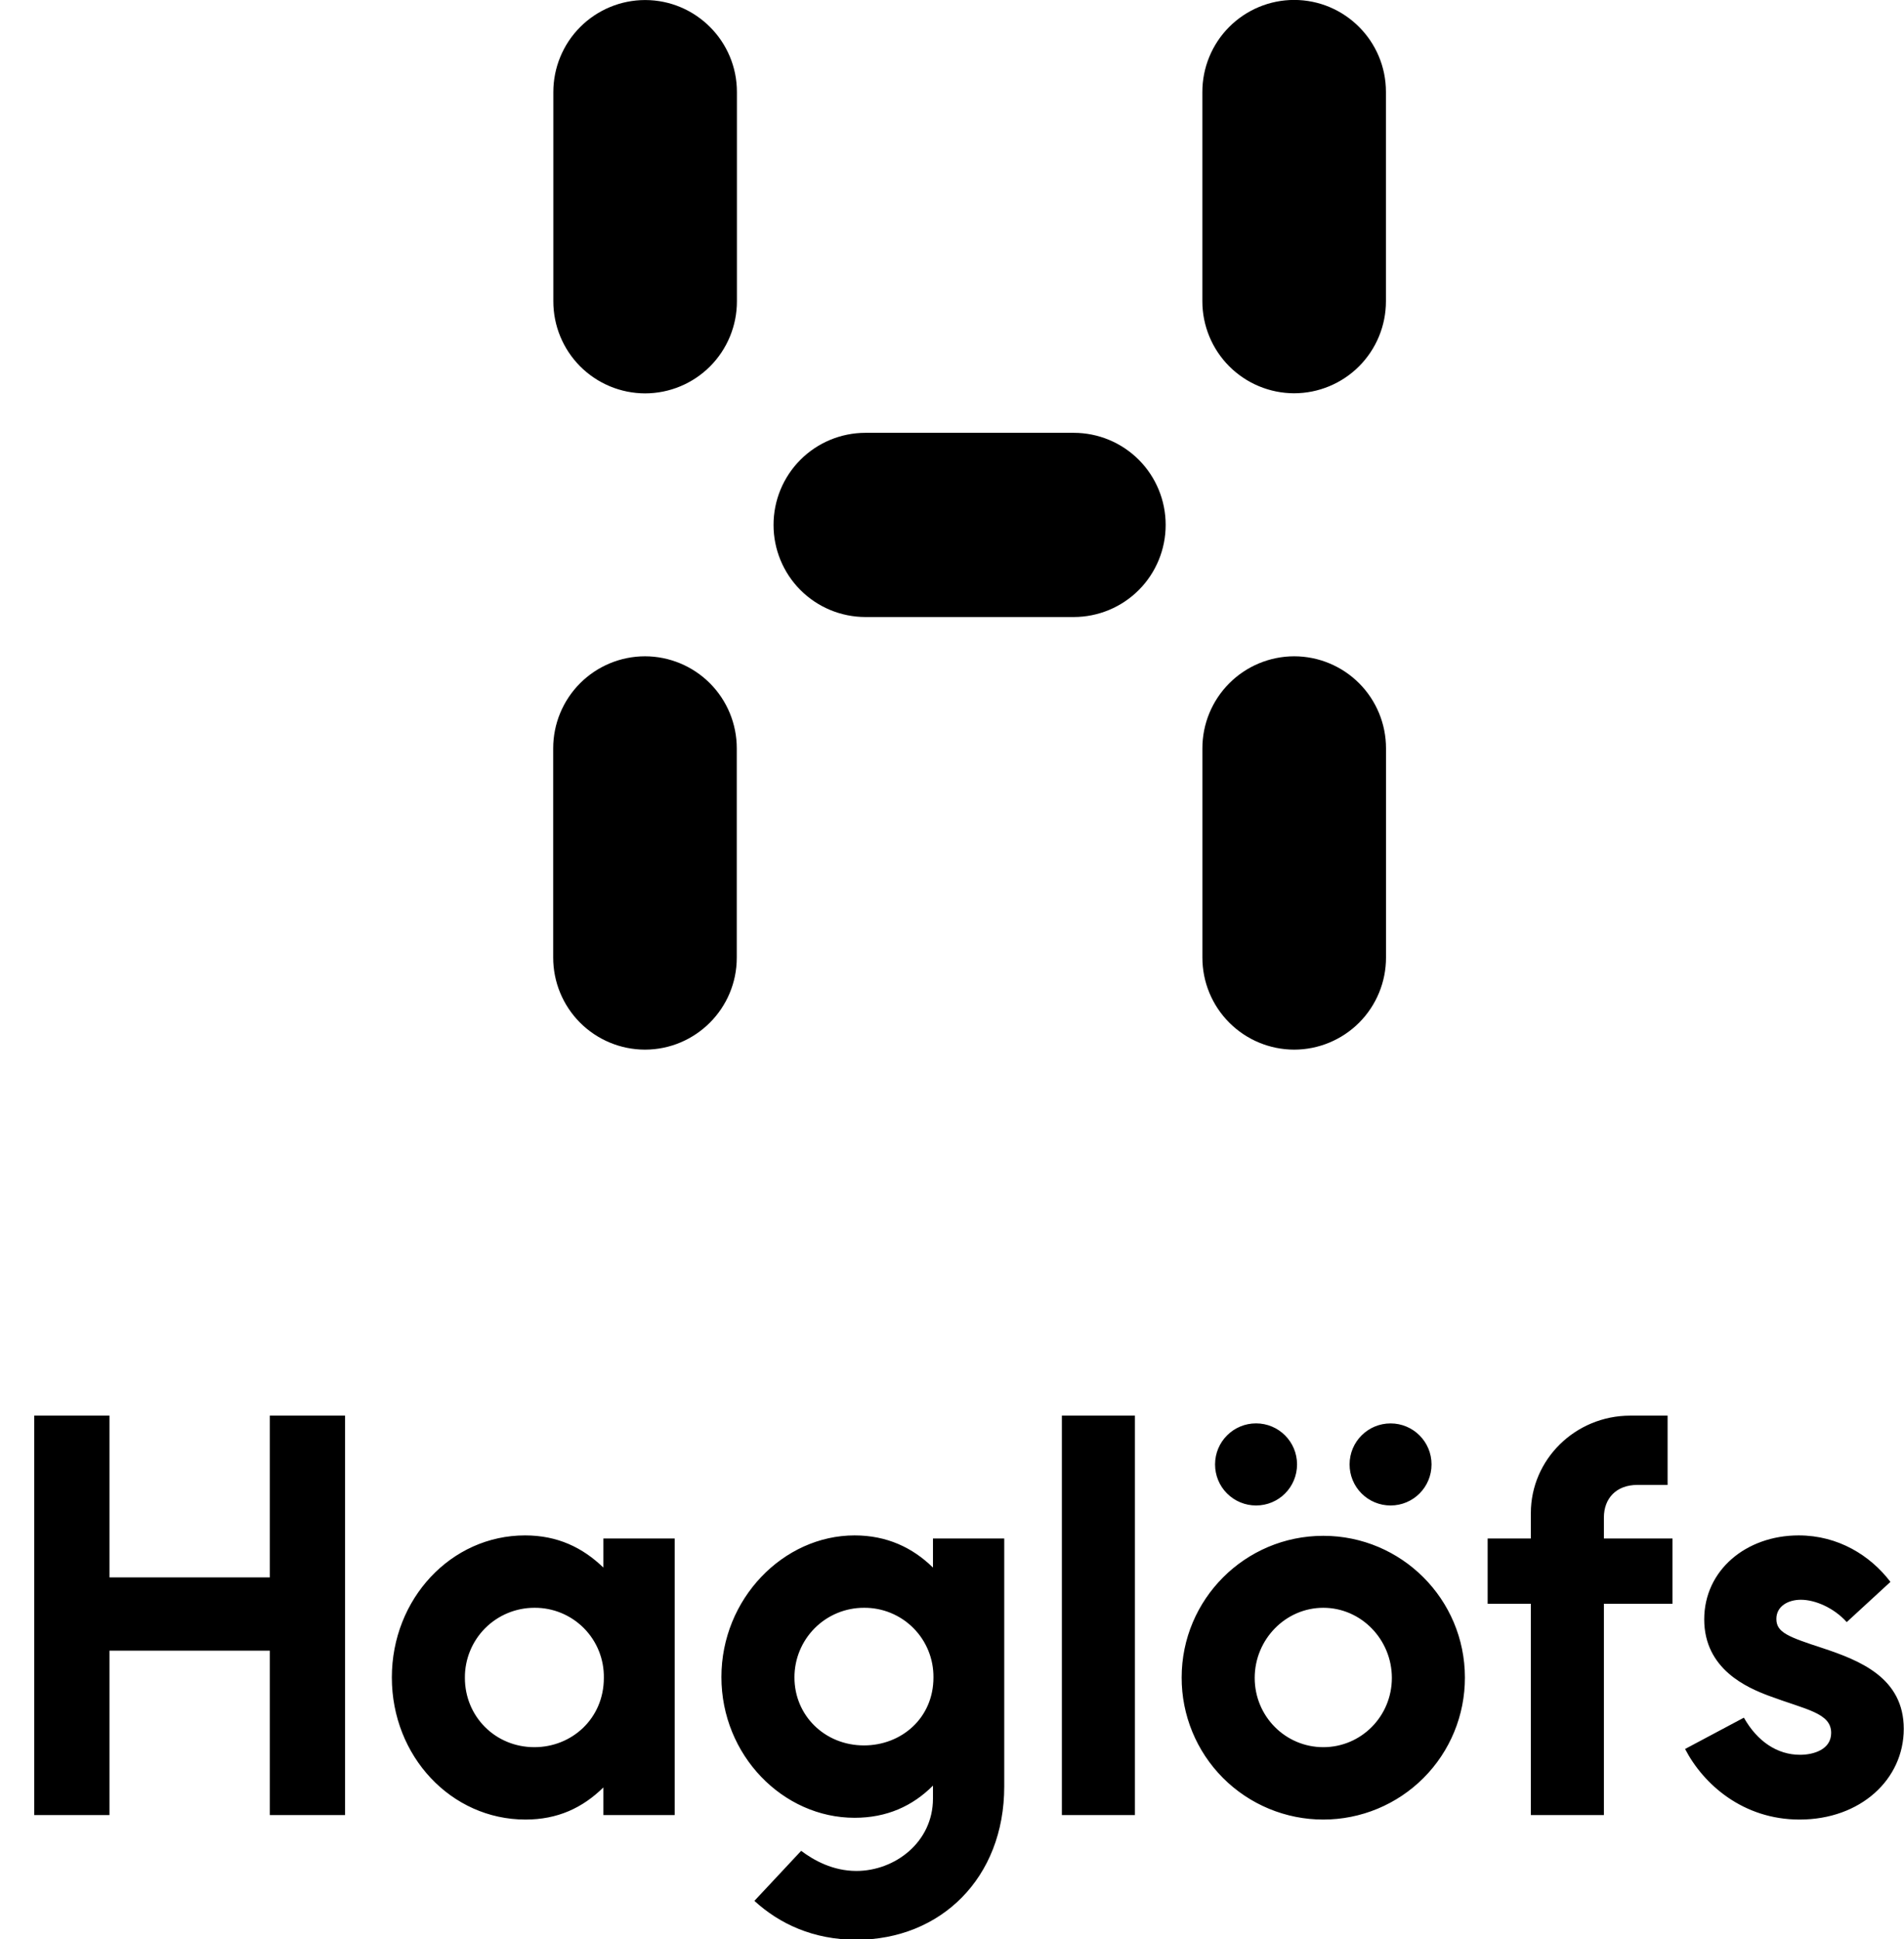 <svg width="55px" height="56px" viewBox="0 0 55 56" version="1.1" xmlns="http://www.w3.org/2000/svg" xmlns:xlink="http://www.w3.org/1999/xlink">
    <g stroke="none" stroke-width="1" fill="none" fill-rule="evenodd">
        <g fill="#000000" fill-rule="nonzero">
            <path d="M52.021,46.194 C51.661,46.194 51.313,46.375 51.313,46.748 C51.313,47.136 51.649,47.264 52.639,47.587 C53.733,47.949 54.993,48.451 54.993,49.922 C54.993,51.38 53.746,52.541 51.983,52.541 C50.349,52.541 49.204,51.522 48.676,50.503 L50.375,49.599 C50.761,50.284 51.34,50.671 51.996,50.671 C52.395,50.671 52.896,50.516 52.896,50.039 C52.896,49.458 52.163,49.367 51.095,48.967 C50.478,48.735 49.229,48.206 49.229,46.761 C49.229,45.342 50.439,44.336 51.957,44.336 C53.102,44.336 54.029,44.917 54.608,45.678 L53.346,46.839 C52.974,46.426 52.433,46.194 52.021,46.194 Z M46.331,52.412 L44.221,52.412 L44.221,46.31 L42.973,46.31 L42.973,44.426 L44.221,44.426 L44.221,43.691 C44.221,42.142 45.507,40.878 47.09,40.878 L48.171,40.878 L48.171,42.878 L47.296,42.878 C46.691,42.878 46.331,43.265 46.331,43.82 L46.331,44.426 L48.312,44.426 L48.312,46.31 L46.331,46.31 L46.331,52.412 Z M38.226,52.541 C37.139,52.542 36.096,52.109 35.328,51.34 C34.561,50.57 34.131,49.526 34.134,48.439 C34.134,46.18 35.966,44.348 38.225,44.348 C40.484,44.348 42.316,46.18 42.316,48.439 C42.319,49.526 41.89,50.569 41.122,51.339 C40.355,52.108 39.313,52.541 38.226,52.541 L38.226,52.541 Z M38.226,46.426 C37.132,46.426 36.244,47.342 36.244,48.451 C36.244,49.561 37.132,50.451 38.226,50.451 C39.319,50.451 40.206,49.561 40.206,48.451 C40.206,47.342 39.319,46.426 38.226,46.426 Z M40.168,43.472 C39.853,43.472 39.552,43.347 39.33,43.124 C39.108,42.902 38.984,42.6 38.985,42.285 C38.985,41.631 39.515,41.102 40.169,41.102 C40.822,41.102 41.352,41.631 41.352,42.285 C41.352,42.943 40.824,43.472 40.168,43.472 L40.168,43.472 Z M37.467,42.285 C37.467,42.943 36.939,43.472 36.283,43.472 C35.968,43.472 35.667,43.347 35.444,43.124 C35.222,42.902 35.098,42.6 35.099,42.285 C35.099,41.631 35.629,41.101 36.283,41.101 C36.937,41.101 37.467,41.631 37.467,42.285 L37.467,42.285 Z M37.386,30.309 C36.682,30.308 36.006,30.028 35.509,29.529 C35.011,29.03 34.732,28.354 34.733,27.65 L34.733,21.61 C34.732,20.906 35.011,20.23 35.509,19.731 C36.006,19.232 36.682,18.952 37.386,18.951 C38.09,18.952 38.765,19.233 39.262,19.731 C39.759,20.23 40.038,20.906 40.037,21.61 L40.037,27.65 C40.038,28.354 39.759,29.03 39.262,29.529 C38.765,30.027 38.09,30.308 37.386,30.309 L37.386,30.309 Z M37.383,11.356 C36.679,11.355 36.004,11.074 35.507,10.576 C35.01,10.077 34.731,9.401 34.732,8.697 L34.732,2.657 C34.731,1.953 35.01,1.277 35.507,0.778 C36.004,0.28 36.679,-0.001 37.383,-0.002 C38.849,0 40.037,1.191 40.035,2.657 L40.035,8.697 C40.036,9.401 39.757,10.077 39.26,10.576 C38.762,11.075 38.087,11.355 37.383,11.356 Z M31.02,17.817 L24.997,17.817 C24.293,17.816 23.617,17.535 23.12,17.036 C22.623,16.537 22.344,15.861 22.345,15.157 C22.344,14.453 22.623,13.777 23.12,13.278 C23.618,12.779 24.293,12.499 24.997,12.498 L31.02,12.498 C31.724,12.499 32.399,12.779 32.897,13.278 C33.394,13.777 33.673,14.453 33.672,15.157 C33.673,15.861 33.394,16.537 32.897,17.036 C32.4,17.535 31.724,17.816 31.02,17.817 L31.02,17.817 Z M26.95,45.265 L26.95,44.426 L29.009,44.426 L29.009,51.586 C29.009,54.231 27.17,56.012 24.738,56.012 C23.49,56.012 22.512,55.548 21.792,54.889 L23.143,53.444 C23.503,53.716 24.056,54.025 24.738,54.025 C25.844,54.025 26.95,53.2 26.95,51.935 L26.95,51.561 C26.359,52.155 25.612,52.49 24.686,52.49 C22.615,52.49 20.839,50.684 20.839,48.425 C20.839,46.168 22.627,44.336 24.686,44.336 C25.612,44.336 26.359,44.684 26.95,45.265 L26.95,45.265 Z M22.949,48.439 C22.949,49.536 23.824,50.4 24.957,50.4 C26.037,50.4 26.964,49.613 26.964,48.439 C26.97,47.904 26.761,47.389 26.384,47.011 C26.006,46.632 25.492,46.421 24.957,46.426 C24.423,46.425 23.911,46.637 23.534,47.015 C23.158,47.393 22.947,47.905 22.949,48.439 Z M18.635,11.359 C17.931,11.358 17.256,11.077 16.759,10.579 C16.262,10.08 15.983,9.404 15.984,8.7 L15.984,2.66 C15.983,1.956 16.262,1.28 16.759,0.781 C17.256,0.283 17.931,0.002 18.635,0.001 C20.101,0.003 21.289,1.194 21.287,2.66 L21.287,8.7 C21.288,9.404 21.009,10.08 20.512,10.579 C20.014,11.078 19.339,11.358 18.635,11.359 L18.635,11.359 Z M18.631,18.951 C19.335,18.952 20.01,19.232 20.508,19.731 C21.005,20.23 21.284,20.906 21.283,21.61 L21.283,27.65 C21.285,29.116 20.097,30.307 18.631,30.309 C17.927,30.308 17.252,30.027 16.755,29.529 C16.258,29.03 15.979,28.354 15.98,27.65 L15.98,21.61 C15.979,20.906 16.258,20.23 16.755,19.731 C17.252,19.233 17.927,18.952 18.631,18.951 L18.631,18.951 Z M17.43,44.426 L19.489,44.426 L19.489,52.412 L17.43,52.412 L17.43,51.613 C16.826,52.206 16.105,52.541 15.179,52.541 C13.03,52.541 11.319,50.709 11.319,48.439 C11.319,46.168 13.03,44.336 15.166,44.336 C16.105,44.336 16.826,44.684 17.43,45.265 L17.43,44.426 L17.43,44.426 Z M15.436,46.426 C14.901,46.426 14.387,46.64 14.01,47.02 C13.634,47.4 13.424,47.916 13.429,48.451 C13.429,49.561 14.304,50.451 15.436,50.451 C16.517,50.451 17.443,49.626 17.443,48.451 C17.452,47.914 17.245,47.396 16.867,47.015 C16.489,46.634 15.973,46.421 15.436,46.426 Z M7.794,47.664 L3.162,47.664 L3.162,52.412 L0.988,52.412 L0.988,40.878 L3.162,40.878 L3.162,45.549 L7.794,45.549 L7.794,40.878 L9.968,40.878 L9.968,52.412 L7.794,52.412 L7.794,47.664 Z M32.784,52.412 L30.674,52.412 L30.674,40.878 L32.784,40.878 L32.784,52.412 Z" ></path>
        </g>
    </g>
</svg>